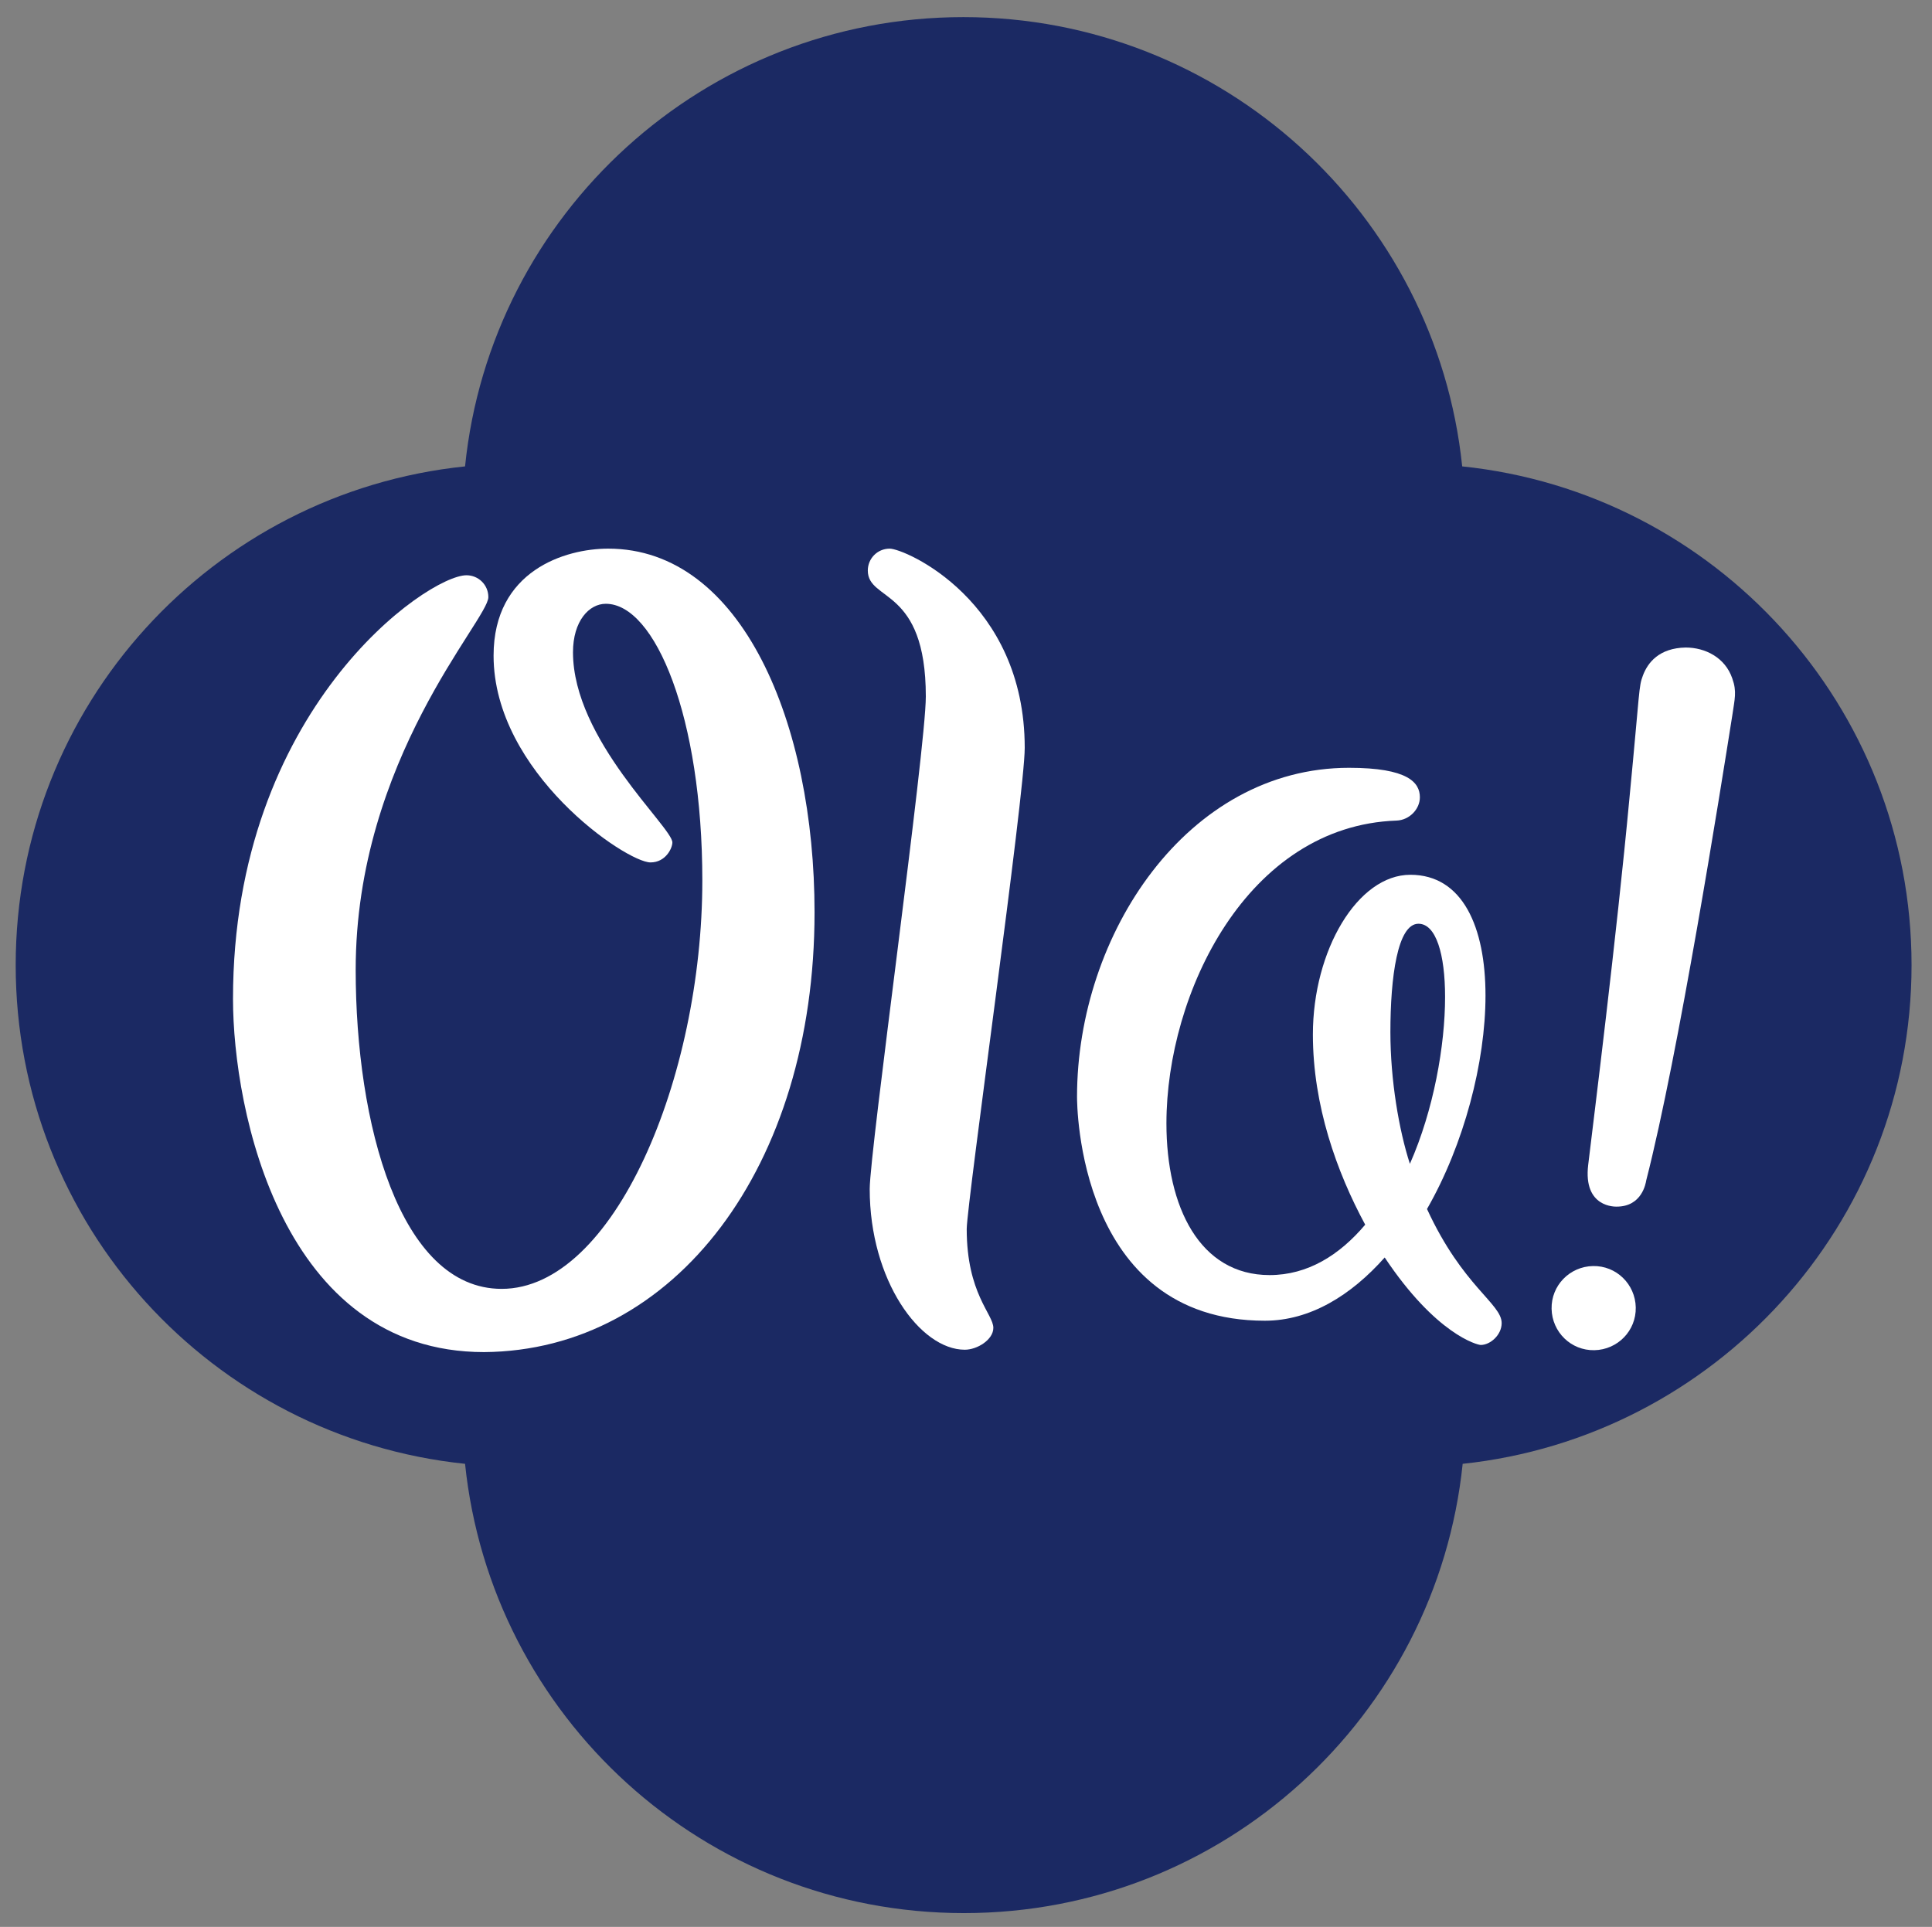 <?xml version="1.0" encoding="UTF-8"?> <!-- Generator: Adobe Illustrator 26.3.1, SVG Export Plug-In . SVG Version: 6.00 Build 0) --> <svg xmlns="http://www.w3.org/2000/svg" xmlns:xlink="http://www.w3.org/1999/xlink" id="Слой_1" x="0px" y="0px" viewBox="0 0 406.3 405.3" style="enable-background:new 0 0 406.3 405.3;" xml:space="preserve"><rect x="0" y="0" width="406.3" height="405.3" fill="#808080" stroke="none"/> <style type="text/css"> .st0{fill:#1B2963;} .st1{fill:#FFFFFF;} </style> <path class="st0" d="M402,203c0-54.5-41.4-99.4-94.5-104.9C302,45,257.1,3.6,202.6,3.6S103.2,45,97.8,98.1 C44.7,103.6,3.3,148.4,3.3,203s41.4,99.4,94.5,104.9c5.5,53.1,50.3,94.5,104.9,94.5s99.4-41.4,104.9-94.5 C360.5,302.3,402,257.5,402,203z"></path> <g> <path class="st1" d="M215.5,157.3c0-31-25.2-41.9-28.4-41.9c-2.6,0-4.6,2.1-4.6,4.6c0,6.6,12.2,3.4,12.2,26.5 c0,11-11.8,95.6-11.8,103.6c0,19.2,10.6,33.8,20,33.8c2.6,0,6-2.1,6-4.6c0-2.9-5.6-7.2-5.6-20.8 C203.4,252.5,215.5,167.1,215.5,157.3z"></path> <path class="st1" d="M364.3,142.7c-1.5-4.4-5.7-6.5-9.8-6.5c-5.6,0.1-8,3.2-9,5.9c-0.9,2.4-0.6,2.7-2.8,25.5 c-2.8,30-7.5,67.4-8.7,77.4c-1.1,9.1,5.8,8.8,6,8.8c5.3,0,6.1-4.9,6.2-5.5c6.8-26.5,15.6-82,18.1-97.8 C364.8,147,365.3,145.5,364.3,142.7z"></path> <path class="st1" d="M335,266.3c-4.9,0.1-8.8,4.1-8.7,9c0.1,4.9,4.1,8.8,9,8.7c4.9-0.1,8.8-4.1,8.7-9S339.9,266.2,335,266.3z"></path> <path class="st1" d="M300.1,254.3c7.8-13.6,12.3-30.9,12.3-44.9c0-14.4-4.8-25.4-15.8-25.4c-11.1,0-20.5,15.9-20.5,33.6 c0,14.9,5,28.9,11,40c-5.4,6.4-12.1,10.6-20.1,10.6c-14.7,0-21.7-14.3-21.7-31.9c0-27.4,17-62.6,48.4-63.7c2.7-0.1,4.9-2.4,4.9-4.9 c0-3.1-2.5-6.2-14.9-6.2c-34,0-57.2,35-57.2,69.2c0,0,0,0,0,0c0,1.5,0.1,47.1,39.5,47.1c9.5,0,18.1-5.3,25.2-13.3 c10.8,16.2,19.5,18.4,20.2,18.4c2,0,4.4-2.1,4.4-4.6C315.8,274.2,307.6,270.6,300.1,254.3z M292.4,217.1c0-11.6,1.5-22.8,5.9-22.8 c3.7,0,5.6,6.4,5.6,15.4c0,10.2-2.4,23.8-7.4,35.1C294.2,237.7,292.4,227.2,292.4,217.1z"></path> <path class="st1" d="M171.3,191.9c0-39.6-15.2-76.5-43.4-76.5c-9,0-24.1,4.6-24.1,22.5c0,24.6,27.9,43.5,33,43.5 c3.2,0,4.6-3,4.6-4.2c0-3.2-20.9-21.6-20.9-40c0-6.6,3.4-10.2,6.9-10.2c10.4,0,20.3,23.9,20.3,58.2c0,41.5-18.6,85.9-42.2,85.9 c-21.5,0-30.7-34.9-30.7-67.1c0-44.3,27.9-73.6,27.9-78.4c0-2.6-2.1-4.6-4.6-4.6c-8.2,0-49.1,28.2-49.1,89.1 c0,23.5,10.3,74.3,52.8,74.3C141.9,284.1,171.3,245.4,171.3,191.9z"></path> </g> </svg> 